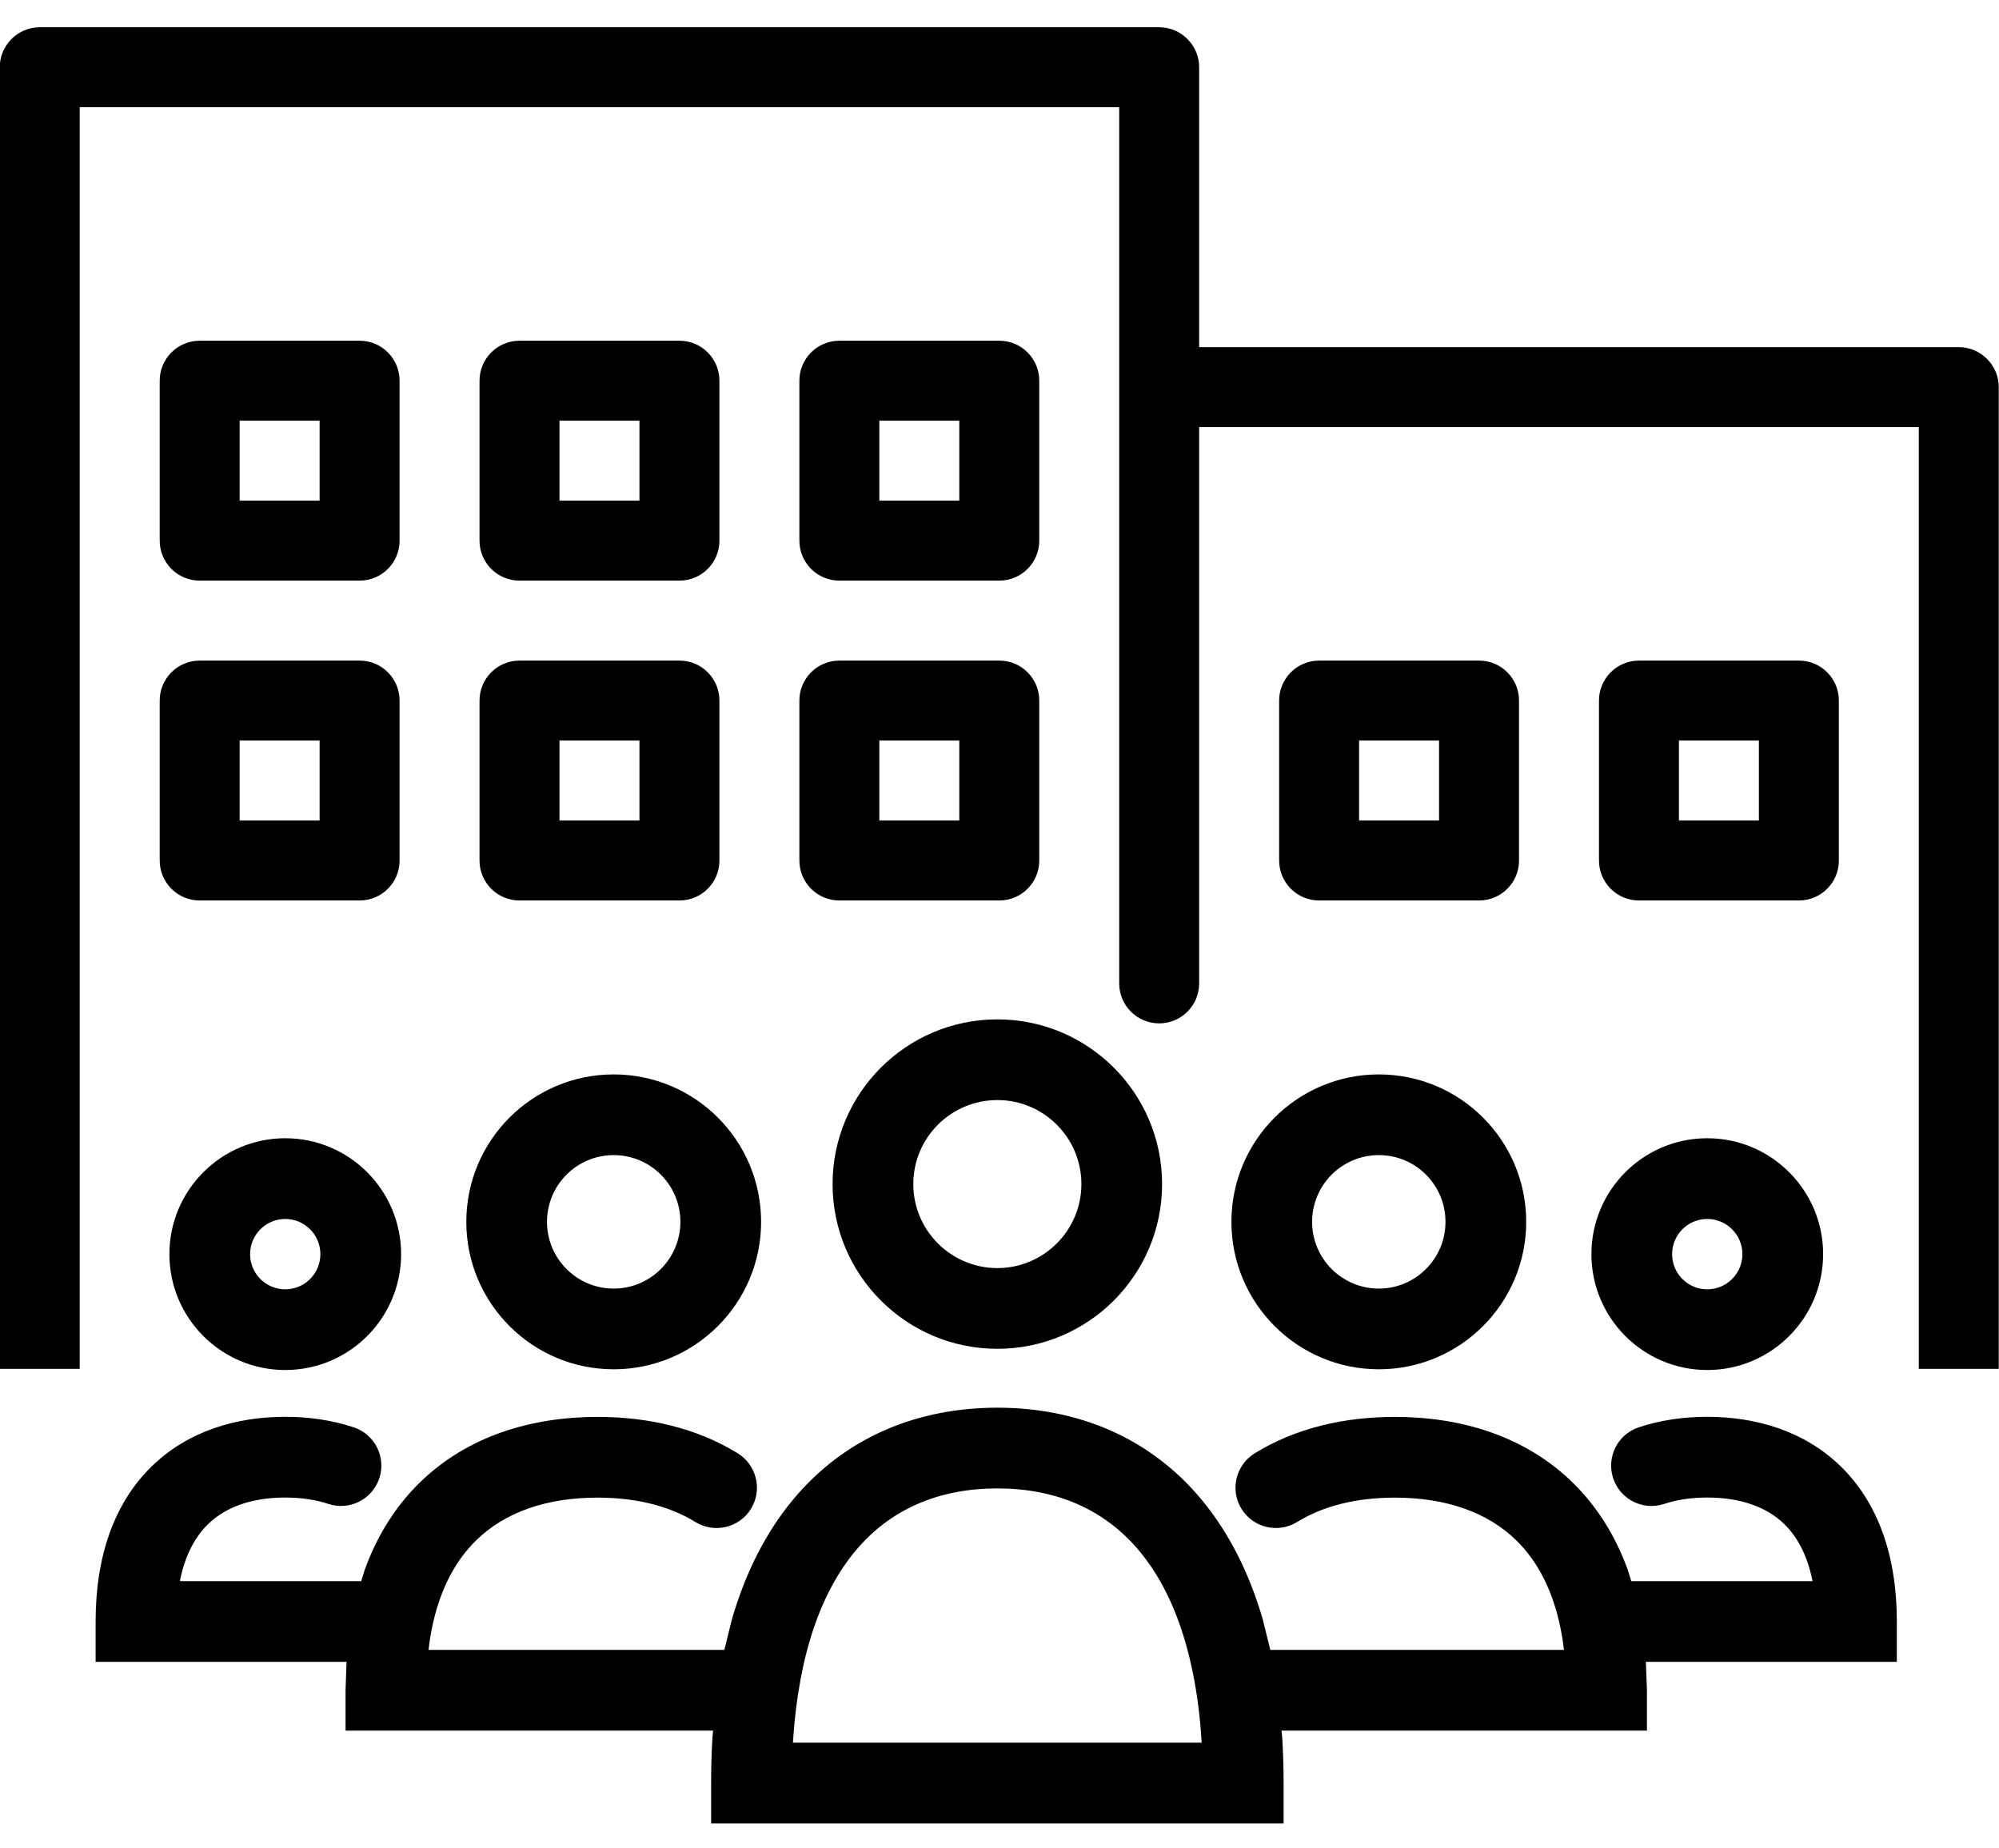<svg width="66" height="61" viewBox="0 0 66 61" fill="none" xmlns="http://www.w3.org/2000/svg">
<path fill-rule="evenodd" clip-rule="evenodd" d="M23.479 60.201V58.869C23.479 58.355 23.492 57.854 23.522 57.372L23.543 57.135H11.409V55.802L11.441 54.864H3.157V53.532C3.157 51.348 3.786 49.608 5.001 48.419C6.208 47.239 7.809 46.775 9.419 46.775C10.189 46.775 10.954 46.882 11.678 47.122C12.376 47.353 12.755 48.108 12.523 48.806C12.291 49.504 11.537 49.882 10.839 49.65C10.426 49.514 9.949 49.44 9.419 49.44C8.305 49.44 7.444 49.757 6.864 50.324C6.472 50.708 6.126 51.289 5.947 52.157L5.942 52.2H11.926L12.038 51.838C12.451 50.692 13.061 49.728 13.855 48.95C15.435 47.404 17.553 46.778 19.73 46.778C21.371 46.778 22.983 47.132 24.358 47.98C24.984 48.366 25.179 49.187 24.795 49.813C24.409 50.439 23.588 50.633 22.962 50.25C22.099 49.717 21.001 49.443 19.73 49.443C18.046 49.443 16.671 49.922 15.72 50.855C15.011 51.547 14.438 52.587 14.196 54.111L14.148 54.47H23.916L24.169 53.444C24.624 51.891 25.293 50.588 26.162 49.536C27.92 47.404 30.353 46.474 32.929 46.474C35.503 46.474 37.936 47.404 39.694 49.536C40.56 50.588 41.232 51.891 41.687 53.444L41.941 54.47H51.636L51.588 54.111C51.346 52.586 50.77 51.547 50.064 50.855C49.111 49.922 47.736 49.443 46.054 49.443C44.783 49.443 43.686 49.717 42.822 50.25C42.196 50.633 41.376 50.439 40.989 49.813C40.603 49.187 40.8 48.366 41.426 47.98C42.801 47.132 44.41 46.778 46.054 46.778C48.231 46.778 50.349 47.404 51.929 48.95C52.721 49.728 53.334 50.692 53.747 51.838L53.858 52.2H59.843L59.835 52.157C59.656 51.289 59.31 50.708 58.918 50.324C58.34 49.757 57.479 49.44 56.366 49.44C55.836 49.44 55.358 49.514 54.946 49.65C54.248 49.882 53.493 49.504 53.262 48.806C53.03 48.108 53.408 47.354 54.106 47.122C54.828 46.882 55.596 46.775 56.366 46.775C57.972 46.775 59.576 47.239 60.783 48.419C61.996 49.608 62.627 51.348 62.627 53.532V54.864H54.341L54.376 55.802V57.135H42.311L42.335 57.372C42.364 57.854 42.38 58.355 42.38 58.869V60.201H23.479ZM37.641 51.233C36.46 49.802 34.832 49.139 32.93 49.139C31.025 49.139 29.397 49.802 28.217 51.233C27.162 52.512 26.365 54.526 26.181 57.532H39.676C39.492 54.526 38.696 52.512 37.641 51.233ZM5.593 41.404C5.593 39.294 7.307 37.578 9.42 37.578C11.53 37.578 13.243 39.294 13.243 41.404C13.243 43.517 11.53 45.23 9.42 45.23C7.307 45.23 5.593 43.517 5.593 41.404ZM52.543 41.404C52.543 39.294 54.256 37.578 56.367 37.578C58.479 37.578 60.193 39.294 60.193 41.404C60.193 43.517 58.479 45.23 56.367 45.23C54.256 45.23 52.543 43.517 52.543 41.404ZM15.396 40.339C15.396 37.65 17.575 35.471 20.261 35.471C22.949 35.471 25.129 37.65 25.129 40.339C25.129 43.024 22.949 45.206 20.261 45.206C17.575 45.206 15.396 43.024 15.396 40.339ZM40.657 40.339C40.657 37.65 42.836 35.471 45.525 35.471C48.211 35.471 50.39 37.65 50.39 40.339C50.39 43.024 48.211 45.206 45.525 45.206C42.836 45.206 40.657 43.024 40.657 40.339ZM27.489 39.092C27.489 36.089 29.927 33.654 32.93 33.654C35.93 33.654 38.368 36.089 38.368 39.092C38.368 42.094 35.93 44.53 32.93 44.53C29.927 44.53 27.489 42.094 27.489 39.092ZM10.578 41.404C10.578 40.765 10.059 40.243 9.419 40.243C8.777 40.243 8.257 40.765 8.257 41.404C8.257 42.046 8.777 42.566 9.419 42.566C10.059 42.566 10.578 42.046 10.578 41.404ZM57.528 41.404C57.528 40.765 57.008 40.243 56.366 40.243C55.727 40.243 55.207 40.765 55.207 41.404C55.207 42.046 55.727 42.566 56.366 42.566C57.008 42.566 57.528 42.046 57.528 41.404ZM22.464 40.339C22.464 39.121 21.478 38.135 20.261 38.135C19.046 38.135 18.06 39.121 18.06 40.339C18.06 41.553 19.046 42.542 20.261 42.542C21.478 42.542 22.464 41.553 22.464 40.339ZM47.725 40.339C47.725 39.121 46.74 38.135 45.525 38.135C44.307 38.135 43.321 39.121 43.321 40.339C43.321 41.553 44.307 42.542 45.525 42.542C46.739 42.542 47.725 41.553 47.725 40.339ZM35.704 39.092C35.704 37.559 34.459 36.318 32.93 36.318C31.398 36.318 30.154 37.559 30.154 39.092C30.154 40.621 31.398 41.865 32.93 41.865C34.459 41.865 35.704 40.621 35.704 39.092Z" fill="black"/>
<path d="M-0.008 45.191H2.632V3.54H36.952V32.466C36.952 33.195 37.543 33.786 38.272 33.786C39.001 33.786 39.592 33.195 39.592 32.466V14.1H63.352V45.191H65.992V12.781C65.992 12.055 65.398 11.461 64.672 11.461H39.592V2.22C39.592 1.494 38.998 0.9 38.272 0.9H1.312C0.586 0.9 -0.008 1.494 -0.008 2.22V45.191Z" fill="black"/>
<path fill-rule="evenodd" clip-rule="evenodd" d="M11.873 19.169H6.593C5.863 19.169 5.273 18.578 5.273 17.849V12.569C5.273 11.84 5.863 11.249 6.593 11.249H11.873C12.602 11.249 13.193 11.84 13.193 12.569V17.849C13.193 18.578 12.602 19.169 11.873 19.169ZM10.553 13.889H7.913V16.529H10.553V13.889Z" fill="black"/>
<path fill-rule="evenodd" clip-rule="evenodd" d="M27.713 19.169H32.993C33.722 19.169 34.313 18.578 34.313 17.849V12.569C34.313 11.84 33.722 11.249 32.993 11.249H27.713C26.983 11.249 26.393 11.84 26.393 12.569V17.849C26.393 18.578 26.983 19.169 27.713 19.169ZM29.033 13.889H31.673V16.529H29.033V13.889Z" fill="black"/>
<path fill-rule="evenodd" clip-rule="evenodd" d="M32.993 29.729H27.713C26.983 29.729 26.393 29.139 26.393 28.409V23.129C26.393 22.4 26.983 21.809 27.713 21.809H32.993C33.722 21.809 34.313 22.4 34.313 23.129V28.409C34.313 29.139 33.722 29.729 32.993 29.729ZM31.673 24.449H29.033V27.089H31.673V24.449Z" fill="black"/>
<path fill-rule="evenodd" clip-rule="evenodd" d="M22.433 19.169H17.152C16.423 19.169 15.832 18.578 15.832 17.849V12.569C15.832 11.84 16.423 11.249 17.152 11.249H22.433C23.162 11.249 23.753 11.84 23.753 12.569V17.849C23.753 18.578 23.162 19.169 22.433 19.169ZM21.113 13.889H18.473V16.529H21.113V13.889Z" fill="black"/>
<path fill-rule="evenodd" clip-rule="evenodd" d="M43.553 29.729H48.833C49.562 29.729 50.153 29.139 50.153 28.409V23.129C50.153 22.4 49.562 21.809 48.833 21.809H43.553C42.823 21.809 42.233 22.4 42.233 23.129V28.409C42.233 29.139 42.823 29.729 43.553 29.729ZM44.873 24.449H47.513V27.089H44.873V24.449Z" fill="black"/>
<path fill-rule="evenodd" clip-rule="evenodd" d="M59.393 29.729H54.113C53.383 29.729 52.793 29.139 52.793 28.409V23.129C52.793 22.4 53.383 21.809 54.113 21.809H59.393C60.122 21.809 60.713 22.4 60.713 23.129V28.409C60.713 29.139 60.122 29.729 59.393 29.729ZM58.073 24.449H55.433V27.089H58.073V24.449Z" fill="black"/>
<path fill-rule="evenodd" clip-rule="evenodd" d="M17.152 29.729H22.433C23.162 29.729 23.753 29.139 23.753 28.409V23.129C23.753 22.4 23.162 21.809 22.433 21.809H17.152C16.423 21.809 15.832 22.4 15.832 23.129V28.409C15.832 29.139 16.423 29.729 17.152 29.729ZM18.473 24.449H21.113V27.089H18.473V24.449Z" fill="black"/>
<path fill-rule="evenodd" clip-rule="evenodd" d="M13.193 28.409C13.193 29.139 12.602 29.729 11.873 29.729H6.593C5.863 29.729 5.273 29.139 5.273 28.409V23.129C5.273 22.4 5.863 21.809 6.593 21.809H11.873C12.602 21.809 13.193 22.4 13.193 23.129V28.409ZM10.553 24.449H7.913V27.089H10.553V24.449Z" fill="black"/>
</svg>
